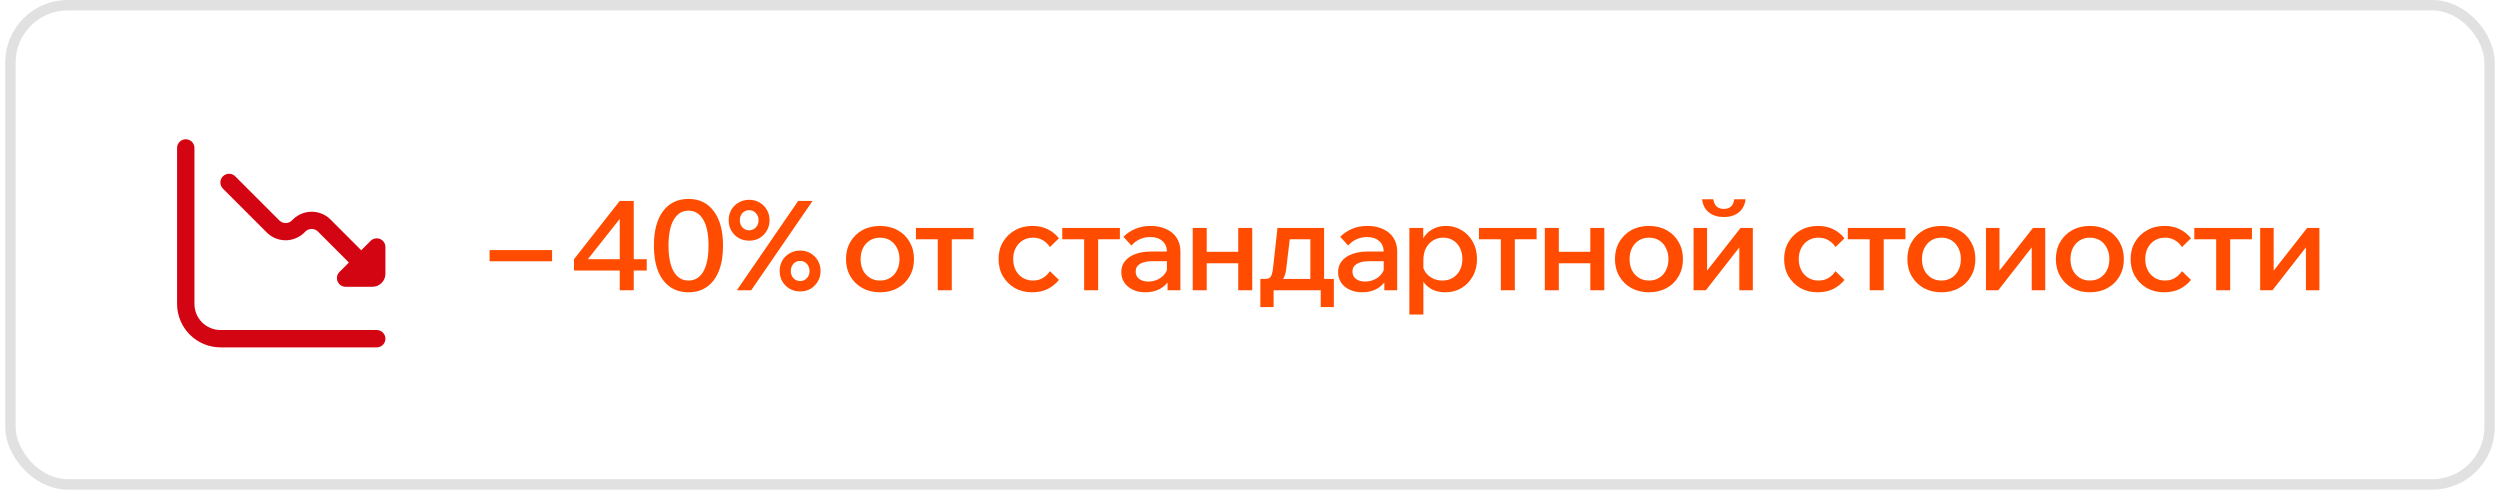 <?xml version="1.0" encoding="UTF-8"?> <svg xmlns="http://www.w3.org/2000/svg" width="240" height="47" viewBox="0 0 240 47" fill="none"><rect x="1" y="0.5" width="238" height="46" rx="5.5" stroke="#E1E1E1"></rect><g clip-path="url(#clip0_1_366)"><path d="M35.75 27.53H33.178C33.014 27.53 32.852 27.482 32.715 27.39C32.578 27.298 32.472 27.168 32.409 27.016C32.346 26.864 32.329 26.696 32.361 26.535C32.393 26.373 32.473 26.225 32.589 26.108L33.494 25.203L30.506 22.215C30.347 22.064 30.136 21.979 29.916 21.979C29.697 21.979 29.485 22.064 29.327 22.215L29.185 22.358C28.709 22.813 28.076 23.067 27.417 23.067C26.759 23.067 26.125 22.813 25.649 22.358L21.399 18.108C21.243 17.951 21.155 17.738 21.155 17.516C21.155 17.295 21.244 17.082 21.401 16.925C21.558 16.769 21.771 16.681 21.992 16.681C22.214 16.682 22.427 16.77 22.583 16.927L26.833 21.177C26.992 21.329 27.203 21.414 27.423 21.414C27.643 21.414 27.854 21.329 28.012 21.177L28.154 21.035C28.631 20.58 29.264 20.326 29.922 20.326C30.581 20.326 31.214 20.58 31.69 21.035L34.678 24.023L35.583 23.118C35.7 23.003 35.848 22.926 36.009 22.895C36.17 22.864 36.336 22.881 36.487 22.944C36.639 23.007 36.768 23.113 36.859 23.249C36.95 23.385 36.999 23.545 37 23.709V26.28C37 26.612 36.868 26.93 36.634 27.164C36.4 27.399 36.081 27.53 35.75 27.53Z" fill="#D40512"></path><path d="M36.167 31.681H21.167C20.504 31.681 19.868 31.418 19.399 30.949C18.93 30.48 18.667 29.845 18.667 29.181V14.201C18.667 13.98 18.579 13.768 18.423 13.612C18.266 13.456 18.054 13.368 17.833 13.368C17.612 13.368 17.4 13.456 17.244 13.612C17.088 13.768 17 13.98 17 14.201V29.181C17.001 30.286 17.441 31.345 18.222 32.126C19.003 32.907 20.062 33.347 21.167 33.348H36.167C36.388 33.348 36.6 33.26 36.756 33.104C36.912 32.948 37 32.736 37 32.515C37 32.294 36.912 32.082 36.756 31.926C36.6 31.769 36.388 31.681 36.167 31.681Z" fill="#D40512"></path></g><path d="M53 25.084H47V24.004H53V25.084ZM60.84 27.868H59.496V25.972H55.104V24.88L59.496 19.288H60.84V24.88H62.088V25.972H60.84V27.868ZM59.496 21.016L56.436 24.88H59.496V21.016ZM66.098 28.06C65.41 28.06 64.814 27.884 64.31 27.532C63.814 27.18 63.434 26.672 63.17 26.008C62.906 25.336 62.774 24.528 62.774 23.584C62.774 22.16 63.066 21.056 63.65 20.272C64.242 19.488 65.058 19.096 66.098 19.096C67.13 19.096 67.938 19.488 68.522 20.272C69.114 21.056 69.41 22.16 69.41 23.584C69.41 24.528 69.278 25.336 69.014 26.008C68.75 26.672 68.37 27.18 67.874 27.532C67.386 27.884 66.794 28.06 66.098 28.06ZM66.098 26.932C66.706 26.932 67.178 26.648 67.514 26.08C67.85 25.504 68.018 24.672 68.018 23.584C68.018 22.488 67.85 21.656 67.514 21.088C67.178 20.512 66.706 20.224 66.098 20.224C65.49 20.224 65.018 20.512 64.682 21.088C64.346 21.656 64.178 22.488 64.178 23.584C64.178 24.672 64.346 25.504 64.682 26.08C65.018 26.648 65.49 26.932 66.098 26.932ZM72.114 27.868H70.734L76.626 19.288H78.006L72.114 27.868ZM76.818 27.976C76.45 27.976 76.114 27.892 75.81 27.724C75.514 27.548 75.278 27.312 75.102 27.016C74.934 26.72 74.85 26.384 74.85 26.008C74.85 25.64 74.934 25.308 75.102 25.012C75.278 24.716 75.514 24.484 75.81 24.316C76.114 24.14 76.45 24.052 76.818 24.052C77.194 24.052 77.526 24.14 77.814 24.316C78.11 24.484 78.342 24.716 78.51 25.012C78.686 25.308 78.774 25.64 78.774 26.008C78.774 26.384 78.686 26.72 78.51 27.016C78.342 27.312 78.11 27.548 77.814 27.724C77.526 27.892 77.194 27.976 76.818 27.976ZM76.818 26.98C77.074 26.98 77.286 26.888 77.454 26.704C77.63 26.52 77.718 26.292 77.718 26.02C77.718 25.74 77.63 25.508 77.454 25.324C77.286 25.14 77.074 25.048 76.818 25.048C76.554 25.048 76.338 25.14 76.17 25.324C76.002 25.508 75.918 25.74 75.918 26.02C75.918 26.292 76.002 26.52 76.17 26.704C76.338 26.888 76.554 26.98 76.818 26.98ZM71.922 23.104C71.554 23.104 71.218 23.02 70.914 22.852C70.618 22.676 70.382 22.44 70.206 22.144C70.038 21.848 69.954 21.512 69.954 21.136C69.954 20.768 70.038 20.436 70.206 20.14C70.382 19.844 70.618 19.612 70.914 19.444C71.218 19.268 71.554 19.18 71.922 19.18C72.298 19.18 72.63 19.268 72.918 19.444C73.214 19.612 73.446 19.844 73.614 20.14C73.79 20.436 73.878 20.768 73.878 21.136C73.878 21.512 73.79 21.848 73.614 22.144C73.446 22.44 73.214 22.676 72.918 22.852C72.63 23.02 72.298 23.104 71.922 23.104ZM71.922 22.108C72.178 22.108 72.39 22.016 72.558 21.832C72.734 21.648 72.822 21.42 72.822 21.148C72.822 20.868 72.734 20.636 72.558 20.452C72.39 20.268 72.178 20.176 71.922 20.176C71.658 20.176 71.442 20.268 71.274 20.452C71.106 20.636 71.022 20.868 71.022 21.148C71.022 21.42 71.106 21.648 71.274 21.832C71.442 22.016 71.658 22.108 71.922 22.108ZM84.479 28.06C83.847 28.06 83.283 27.924 82.787 27.652C82.299 27.38 81.915 27.004 81.635 26.524C81.355 26.044 81.215 25.492 81.215 24.868C81.215 24.252 81.355 23.704 81.635 23.224C81.915 22.744 82.299 22.368 82.787 22.096C83.283 21.824 83.847 21.688 84.479 21.688C85.119 21.688 85.683 21.824 86.171 22.096C86.667 22.368 87.051 22.744 87.323 23.224C87.603 23.704 87.743 24.252 87.743 24.868C87.743 25.492 87.603 26.044 87.323 26.524C87.051 27.004 86.667 27.38 86.171 27.652C85.683 27.924 85.119 28.06 84.479 28.06ZM84.479 26.932C84.855 26.932 85.183 26.844 85.463 26.668C85.743 26.492 85.959 26.252 86.111 25.948C86.271 25.636 86.351 25.276 86.351 24.868C86.351 24.468 86.271 24.116 86.111 23.812C85.959 23.5 85.743 23.256 85.463 23.08C85.183 22.904 84.855 22.816 84.479 22.816C84.111 22.816 83.787 22.904 83.507 23.08C83.227 23.256 83.007 23.5 82.847 23.812C82.695 24.116 82.619 24.468 82.619 24.868C82.619 25.276 82.695 25.636 82.847 25.948C83.007 26.252 83.227 26.492 83.507 26.668C83.787 26.844 84.111 26.932 84.479 26.932ZM90.028 27.868V22.324H91.372V27.868H90.028ZM87.928 22.972V21.88H93.46V22.972H87.928ZM100.794 26.032L101.658 26.872C101.362 27.24 100.998 27.532 100.566 27.748C100.134 27.956 99.638 28.06 99.078 28.06C98.462 28.06 97.91 27.924 97.422 27.652C96.942 27.372 96.562 26.996 96.282 26.524C96.002 26.044 95.862 25.492 95.862 24.868C95.862 24.252 96.002 23.708 96.282 23.236C96.562 22.756 96.946 22.38 97.434 22.108C97.93 21.828 98.49 21.688 99.114 21.688C99.658 21.688 100.142 21.792 100.566 22C100.998 22.208 101.362 22.5 101.658 22.876L100.794 23.716C100.618 23.444 100.394 23.228 100.122 23.068C99.858 22.9 99.538 22.816 99.162 22.816C98.794 22.816 98.466 22.904 98.178 23.08C97.89 23.256 97.666 23.5 97.506 23.812C97.346 24.116 97.266 24.468 97.266 24.868C97.266 25.268 97.346 25.624 97.506 25.936C97.666 26.248 97.89 26.492 98.178 26.668C98.466 26.844 98.794 26.932 99.162 26.932C99.538 26.932 99.858 26.848 100.122 26.68C100.394 26.512 100.618 26.296 100.794 26.032ZM104.077 27.868V22.324H105.421V27.868H104.077ZM101.977 22.972V21.88H107.509V22.972H101.977ZM113.32 27.868H112.084V26.68L112.024 26.428V24.184C112.024 23.736 111.88 23.388 111.592 23.14C111.304 22.884 110.912 22.756 110.416 22.756C110.056 22.756 109.72 22.828 109.408 22.972C109.104 23.116 108.84 23.316 108.616 23.572L107.848 22.732C108.176 22.404 108.56 22.148 109 21.964C109.44 21.78 109.928 21.688 110.464 21.688C111.032 21.688 111.528 21.788 111.952 21.988C112.384 22.18 112.72 22.46 112.96 22.828C113.2 23.196 113.32 23.636 113.32 24.148V27.868ZM109.96 28.06C109.504 28.06 109.1 27.976 108.748 27.808C108.396 27.64 108.124 27.412 107.932 27.124C107.74 26.836 107.644 26.5 107.644 26.116C107.644 25.7 107.764 25.348 108.004 25.06C108.244 24.764 108.576 24.54 109 24.388C109.432 24.228 109.928 24.148 110.488 24.148H112.168V25.072H110.608C110.136 25.072 109.752 25.156 109.456 25.324C109.168 25.492 109.024 25.74 109.024 26.068C109.024 26.364 109.136 26.6 109.36 26.776C109.584 26.944 109.876 27.028 110.236 27.028C110.58 27.028 110.896 26.956 111.184 26.812C111.472 26.668 111.7 26.472 111.868 26.224C112.044 25.968 112.144 25.676 112.168 25.348L112.6 25.552C112.6 26.04 112.488 26.476 112.264 26.86C112.04 27.236 111.728 27.532 111.328 27.748C110.928 27.956 110.472 28.06 109.96 28.06ZM118.869 27.868V21.88H120.213V27.868H118.869ZM114.501 27.868V21.88H115.845V27.868H114.501ZM115.137 25.276V24.172H119.637V25.276H115.137ZM121.282 27.304V26.776H121.474C121.642 26.776 121.774 26.744 121.87 26.68C121.974 26.608 122.05 26.488 122.098 26.32C122.154 26.144 122.198 25.9 122.23 25.588L122.638 21.88H127.114V27.124H125.794V22.096L126.73 22.972H122.866L123.922 22.096L123.49 25.696C123.45 26.096 123.37 26.412 123.25 26.644C123.138 26.876 122.966 27.044 122.734 27.148C122.51 27.252 122.206 27.304 121.822 27.304H121.282ZM120.994 29.476V26.776H128.05V29.476H126.79V27.088L127.546 27.868H121.786L122.266 27.088V29.476H120.994ZM134.131 27.868H132.895V26.68L132.835 26.428V24.184C132.835 23.736 132.691 23.388 132.403 23.14C132.115 22.884 131.723 22.756 131.227 22.756C130.867 22.756 130.531 22.828 130.219 22.972C129.915 23.116 129.651 23.316 129.427 23.572L128.659 22.732C128.987 22.404 129.371 22.148 129.811 21.964C130.251 21.78 130.739 21.688 131.275 21.688C131.843 21.688 132.339 21.788 132.763 21.988C133.195 22.18 133.531 22.46 133.771 22.828C134.011 23.196 134.131 23.636 134.131 24.148V27.868ZM130.771 28.06C130.315 28.06 129.911 27.976 129.559 27.808C129.207 27.64 128.935 27.412 128.743 27.124C128.551 26.836 128.455 26.5 128.455 26.116C128.455 25.7 128.575 25.348 128.815 25.06C129.055 24.764 129.387 24.54 129.811 24.388C130.243 24.228 130.739 24.148 131.299 24.148H132.979V25.072H131.419C130.947 25.072 130.563 25.156 130.267 25.324C129.979 25.492 129.835 25.74 129.835 26.068C129.835 26.364 129.947 26.6 130.171 26.776C130.395 26.944 130.687 27.028 131.047 27.028C131.391 27.028 131.707 26.956 131.995 26.812C132.283 26.668 132.511 26.472 132.679 26.224C132.855 25.968 132.955 25.676 132.979 25.348L133.411 25.552C133.411 26.04 133.299 26.476 133.075 26.86C132.851 27.236 132.539 27.532 132.139 27.748C131.739 27.956 131.283 28.06 130.771 28.06ZM136.644 30.196H135.3V21.88H136.632V23.728H136.344C136.4 23.328 136.54 22.976 136.764 22.672C136.988 22.368 137.276 22.128 137.628 21.952C137.98 21.776 138.372 21.688 138.804 21.688C139.364 21.688 139.868 21.824 140.316 22.096C140.772 22.368 141.132 22.744 141.396 23.224C141.66 23.704 141.792 24.252 141.792 24.868C141.792 25.492 141.656 26.044 141.384 26.524C141.12 27.004 140.76 27.38 140.304 27.652C139.848 27.924 139.332 28.06 138.756 28.06C138.228 28.06 137.772 27.952 137.388 27.736C137.004 27.512 136.712 27.212 136.512 26.836C136.32 26.452 136.24 26.024 136.272 25.552L136.548 25.336C136.588 25.648 136.696 25.924 136.872 26.164C137.048 26.404 137.276 26.592 137.556 26.728C137.836 26.864 138.14 26.932 138.468 26.932C138.86 26.932 139.196 26.844 139.476 26.668C139.764 26.492 139.988 26.248 140.148 25.936C140.308 25.624 140.388 25.268 140.388 24.868C140.388 24.476 140.312 24.124 140.16 23.812C140.008 23.5 139.792 23.256 139.512 23.08C139.24 22.904 138.916 22.816 138.54 22.816C138.172 22.816 137.844 22.908 137.556 23.092C137.276 23.268 137.052 23.516 136.884 23.836C136.724 24.156 136.644 24.532 136.644 24.964V30.196ZM144.081 27.868V22.324H145.425V27.868H144.081ZM141.981 22.972V21.88H147.513V22.972H141.981ZM152.671 27.868V21.88H154.015V27.868H152.671ZM148.303 27.868V21.88H149.647V27.868H148.303ZM148.939 25.276V24.172H153.439V25.276H148.939ZM158.3 28.06C157.668 28.06 157.104 27.924 156.608 27.652C156.12 27.38 155.736 27.004 155.456 26.524C155.176 26.044 155.036 25.492 155.036 24.868C155.036 24.252 155.176 23.704 155.456 23.224C155.736 22.744 156.12 22.368 156.608 22.096C157.104 21.824 157.668 21.688 158.3 21.688C158.94 21.688 159.504 21.824 159.992 22.096C160.488 22.368 160.872 22.744 161.144 23.224C161.424 23.704 161.564 24.252 161.564 24.868C161.564 25.492 161.424 26.044 161.144 26.524C160.872 27.004 160.488 27.38 159.992 27.652C159.504 27.924 158.94 28.06 158.3 28.06ZM158.3 26.932C158.676 26.932 159.004 26.844 159.284 26.668C159.564 26.492 159.78 26.252 159.932 25.948C160.092 25.636 160.172 25.276 160.172 24.868C160.172 24.468 160.092 24.116 159.932 23.812C159.78 23.5 159.564 23.256 159.284 23.08C159.004 22.904 158.676 22.816 158.3 22.816C157.932 22.816 157.608 22.904 157.328 23.08C157.048 23.256 156.828 23.5 156.668 23.812C156.516 24.116 156.44 24.468 156.44 24.868C156.44 25.276 156.516 25.636 156.668 25.948C156.828 26.252 157.048 26.492 157.328 26.668C157.608 26.844 157.932 26.932 158.3 26.932ZM162.583 27.868V21.88H163.879V26.14L163.783 26.104L167.095 21.88H168.271V27.868H166.975V23.608L167.059 23.644L163.759 27.868H162.583ZM165.487 20.836C164.919 20.836 164.447 20.692 164.071 20.404C163.695 20.116 163.471 19.692 163.399 19.132H164.479C164.527 19.46 164.639 19.696 164.815 19.84C164.991 19.984 165.215 20.056 165.487 20.056C165.759 20.056 165.983 19.984 166.159 19.84C166.335 19.696 166.443 19.46 166.483 19.132H167.575C167.503 19.692 167.279 20.116 166.903 20.404C166.527 20.692 166.055 20.836 165.487 20.836ZM176.208 26.032L177.072 26.872C176.776 27.24 176.412 27.532 175.98 27.748C175.548 27.956 175.052 28.06 174.492 28.06C173.876 28.06 173.324 27.924 172.836 27.652C172.356 27.372 171.976 26.996 171.696 26.524C171.416 26.044 171.276 25.492 171.276 24.868C171.276 24.252 171.416 23.708 171.696 23.236C171.976 22.756 172.36 22.38 172.848 22.108C173.344 21.828 173.904 21.688 174.528 21.688C175.072 21.688 175.556 21.792 175.98 22C176.412 22.208 176.776 22.5 177.072 22.876L176.208 23.716C176.032 23.444 175.808 23.228 175.536 23.068C175.272 22.9 174.952 22.816 174.576 22.816C174.208 22.816 173.88 22.904 173.592 23.08C173.304 23.256 173.08 23.5 172.92 23.812C172.76 24.116 172.68 24.468 172.68 24.868C172.68 25.268 172.76 25.624 172.92 25.936C173.08 26.248 173.304 26.492 173.592 26.668C173.88 26.844 174.208 26.932 174.576 26.932C174.952 26.932 175.272 26.848 175.536 26.68C175.808 26.512 176.032 26.296 176.208 26.032ZM179.491 27.868V22.324H180.835V27.868H179.491ZM177.391 22.972V21.88H182.923V22.972H177.391ZM186.371 28.06C185.739 28.06 185.175 27.924 184.679 27.652C184.191 27.38 183.807 27.004 183.527 26.524C183.247 26.044 183.107 25.492 183.107 24.868C183.107 24.252 183.247 23.704 183.527 23.224C183.807 22.744 184.191 22.368 184.679 22.096C185.175 21.824 185.739 21.688 186.371 21.688C187.011 21.688 187.575 21.824 188.063 22.096C188.559 22.368 188.943 22.744 189.215 23.224C189.495 23.704 189.635 24.252 189.635 24.868C189.635 25.492 189.495 26.044 189.215 26.524C188.943 27.004 188.559 27.38 188.063 27.652C187.575 27.924 187.011 28.06 186.371 28.06ZM186.371 26.932C186.747 26.932 187.075 26.844 187.355 26.668C187.635 26.492 187.851 26.252 188.003 25.948C188.163 25.636 188.243 25.276 188.243 24.868C188.243 24.468 188.163 24.116 188.003 23.812C187.851 23.5 187.635 23.256 187.355 23.08C187.075 22.904 186.747 22.816 186.371 22.816C186.003 22.816 185.679 22.904 185.399 23.08C185.119 23.256 184.899 23.5 184.739 23.812C184.587 24.116 184.511 24.468 184.511 24.868C184.511 25.276 184.587 25.636 184.739 25.948C184.899 26.252 185.119 26.492 185.399 26.668C185.679 26.844 186.003 26.932 186.371 26.932ZM190.654 27.868V21.88H191.95V26.14L191.854 26.104L195.166 21.88H196.342V27.868H195.046V23.608L195.13 23.644L191.83 27.868H190.654ZM200.627 28.06C199.995 28.06 199.431 27.924 198.935 27.652C198.447 27.38 198.063 27.004 197.783 26.524C197.503 26.044 197.363 25.492 197.363 24.868C197.363 24.252 197.503 23.704 197.783 23.224C198.063 22.744 198.447 22.368 198.935 22.096C199.431 21.824 199.995 21.688 200.627 21.688C201.267 21.688 201.831 21.824 202.319 22.096C202.815 22.368 203.199 22.744 203.471 23.224C203.751 23.704 203.891 24.252 203.891 24.868C203.891 25.492 203.751 26.044 203.471 26.524C203.199 27.004 202.815 27.38 202.319 27.652C201.831 27.924 201.267 28.06 200.627 28.06ZM200.627 26.932C201.003 26.932 201.331 26.844 201.611 26.668C201.891 26.492 202.107 26.252 202.259 25.948C202.419 25.636 202.499 25.276 202.499 24.868C202.499 24.468 202.419 24.116 202.259 23.812C202.107 23.5 201.891 23.256 201.611 23.08C201.331 22.904 201.003 22.816 200.627 22.816C200.259 22.816 199.935 22.904 199.655 23.08C199.375 23.256 199.155 23.5 198.995 23.812C198.843 24.116 198.767 24.468 198.767 24.868C198.767 25.276 198.843 25.636 198.995 25.948C199.155 26.252 199.375 26.492 199.655 26.668C199.935 26.844 200.259 26.932 200.627 26.932ZM209.471 26.032L210.335 26.872C210.039 27.24 209.675 27.532 209.243 27.748C208.811 27.956 208.315 28.06 207.755 28.06C207.139 28.06 206.587 27.924 206.099 27.652C205.619 27.372 205.239 26.996 204.959 26.524C204.679 26.044 204.539 25.492 204.539 24.868C204.539 24.252 204.679 23.708 204.959 23.236C205.239 22.756 205.623 22.38 206.111 22.108C206.607 21.828 207.167 21.688 207.791 21.688C208.335 21.688 208.819 21.792 209.243 22C209.675 22.208 210.039 22.5 210.335 22.876L209.471 23.716C209.295 23.444 209.071 23.228 208.799 23.068C208.535 22.9 208.215 22.816 207.839 22.816C207.471 22.816 207.143 22.904 206.855 23.08C206.567 23.256 206.343 23.5 206.183 23.812C206.023 24.116 205.943 24.468 205.943 24.868C205.943 25.268 206.023 25.624 206.183 25.936C206.343 26.248 206.567 26.492 206.855 26.668C207.143 26.844 207.471 26.932 207.839 26.932C208.215 26.932 208.535 26.848 208.799 26.68C209.071 26.512 209.295 26.296 209.471 26.032ZM212.754 27.868V22.324H214.098V27.868H212.754ZM210.654 22.972V21.88H216.186V22.972H210.654ZM216.976 27.868V21.88H218.272V26.14L218.176 26.104L221.488 21.88H222.664V27.868H221.368V23.608L221.452 23.644L218.152 27.868H216.976Z" fill="#FF4C00"></path><defs><clipPath id="clip0_1_366"><rect width="20" height="20" fill="white" transform="translate(17 13.368)"></rect></clipPath></defs></svg> 